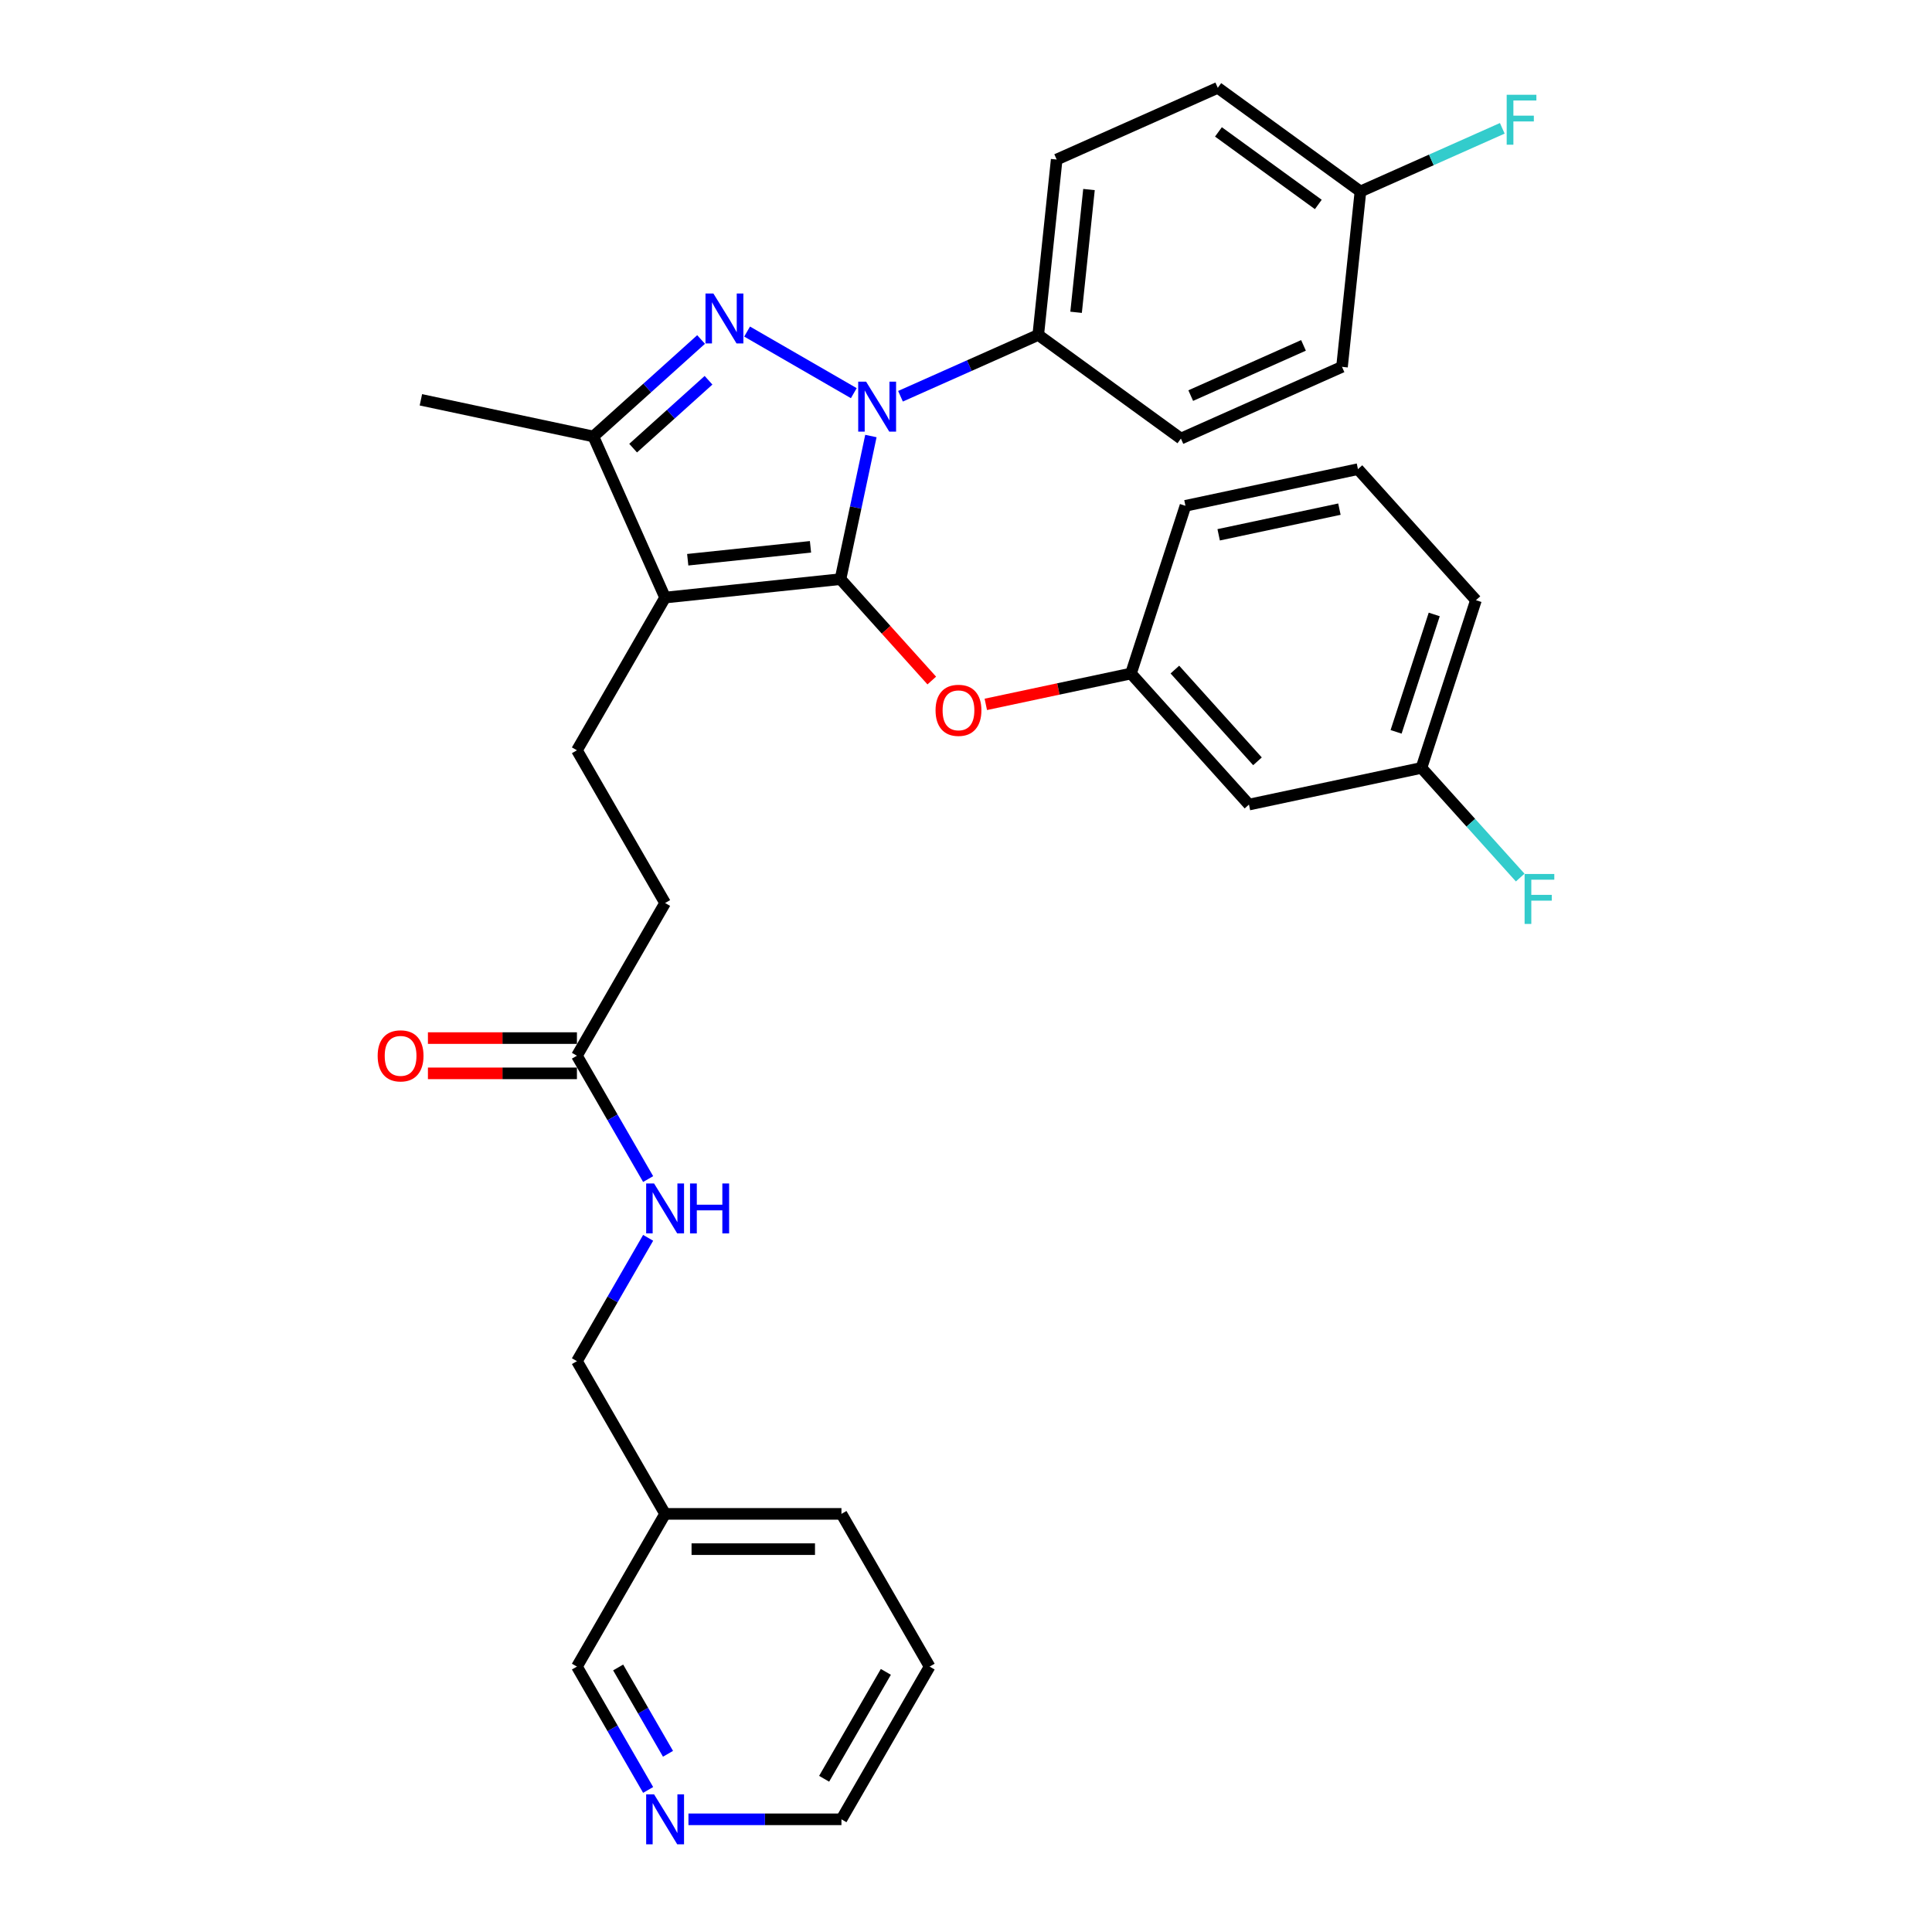 <?xml version='1.0' encoding='iso-8859-1'?>
<svg version='1.1' baseProfile='full'
              xmlns='http://www.w3.org/2000/svg'
                      xmlns:rdkit='http://www.rdkit.org/xml'
                      xmlns:xlink='http://www.w3.org/1999/xlink'
                  xml:space='preserve'
width='1000px' height='1000px' viewBox='0 0 1000 1000'>
<!-- END OF HEADER -->
<rect style='opacity:1.0;fill:#FFFFFF;stroke:none' width='1000' height='1000' x='0' y='0'> </rect>
<path class='bond-0' d='M 481.17,862.629 L 435.532,941.675' style='fill:none;fill-rule:evenodd;stroke:#000000;stroke-width:6px;stroke-linecap:butt;stroke-linejoin:miter;stroke-opacity:1' />
<path class='bond-0' d='M 458.515,865.358 L 426.568,920.691' style='fill:none;fill-rule:evenodd;stroke:#000000;stroke-width:6px;stroke-linecap:butt;stroke-linejoin:miter;stroke-opacity:1' />
<path class='bond-1' d='M 481.17,862.629 L 435.532,783.582' style='fill:none;fill-rule:evenodd;stroke:#000000;stroke-width:6px;stroke-linecap:butt;stroke-linejoin:miter;stroke-opacity:1' />
<path class='bond-2' d='M 298.619,546.442 L 317.048,578.362' style='fill:none;fill-rule:evenodd;stroke:#000000;stroke-width:6px;stroke-linecap:butt;stroke-linejoin:miter;stroke-opacity:1' />
<path class='bond-2' d='M 317.048,578.362 L 335.477,610.282' style='fill:none;fill-rule:evenodd;stroke:#0000FF;stroke-width:6px;stroke-linecap:butt;stroke-linejoin:miter;stroke-opacity:1' />
<path class='bond-3' d='M 298.619,537.314 L 260.055,537.314' style='fill:none;fill-rule:evenodd;stroke:#000000;stroke-width:6px;stroke-linecap:butt;stroke-linejoin:miter;stroke-opacity:1' />
<path class='bond-3' d='M 260.055,537.314 L 221.492,537.314' style='fill:none;fill-rule:evenodd;stroke:#FF0000;stroke-width:6px;stroke-linecap:butt;stroke-linejoin:miter;stroke-opacity:1' />
<path class='bond-3' d='M 298.619,555.569 L 260.055,555.569' style='fill:none;fill-rule:evenodd;stroke:#000000;stroke-width:6px;stroke-linecap:butt;stroke-linejoin:miter;stroke-opacity:1' />
<path class='bond-3' d='M 260.055,555.569 L 221.492,555.569' style='fill:none;fill-rule:evenodd;stroke:#FF0000;stroke-width:6px;stroke-linecap:butt;stroke-linejoin:miter;stroke-opacity:1' />
<path class='bond-4' d='M 298.619,546.442 L 344.257,467.395' style='fill:none;fill-rule:evenodd;stroke:#000000;stroke-width:6px;stroke-linecap:butt;stroke-linejoin:miter;stroke-opacity:1' />
<path class='bond-5' d='M 335.477,640.695 L 317.048,672.615' style='fill:none;fill-rule:evenodd;stroke:#0000FF;stroke-width:6px;stroke-linecap:butt;stroke-linejoin:miter;stroke-opacity:1' />
<path class='bond-5' d='M 317.048,672.615 L 298.619,704.535' style='fill:none;fill-rule:evenodd;stroke:#000000;stroke-width:6px;stroke-linecap:butt;stroke-linejoin:miter;stroke-opacity:1' />
<path class='bond-6' d='M 435.532,941.675 L 395.937,941.675' style='fill:none;fill-rule:evenodd;stroke:#000000;stroke-width:6px;stroke-linecap:butt;stroke-linejoin:miter;stroke-opacity:1' />
<path class='bond-6' d='M 395.937,941.675 L 356.342,941.675' style='fill:none;fill-rule:evenodd;stroke:#0000FF;stroke-width:6px;stroke-linecap:butt;stroke-linejoin:miter;stroke-opacity:1' />
<path class='bond-7' d='M 298.619,388.348 L 344.257,467.395' style='fill:none;fill-rule:evenodd;stroke:#000000;stroke-width:6px;stroke-linecap:butt;stroke-linejoin:miter;stroke-opacity:1' />
<path class='bond-8' d='M 298.619,388.348 L 344.257,309.301' style='fill:none;fill-rule:evenodd;stroke:#000000;stroke-width:6px;stroke-linecap:butt;stroke-linejoin:miter;stroke-opacity:1' />
<path class='bond-9' d='M 466.094,205.099 L 501.744,189.227' style='fill:none;fill-rule:evenodd;stroke:#0000FF;stroke-width:6px;stroke-linecap:butt;stroke-linejoin:miter;stroke-opacity:1' />
<path class='bond-9' d='M 501.744,189.227 L 537.394,173.355' style='fill:none;fill-rule:evenodd;stroke:#000000;stroke-width:6px;stroke-linecap:butt;stroke-linejoin:miter;stroke-opacity:1' />
<path class='bond-10' d='M 450.777,225.686 L 442.905,262.723' style='fill:none;fill-rule:evenodd;stroke:#0000FF;stroke-width:6px;stroke-linecap:butt;stroke-linejoin:miter;stroke-opacity:1' />
<path class='bond-10' d='M 442.905,262.723 L 435.032,299.761' style='fill:none;fill-rule:evenodd;stroke:#000000;stroke-width:6px;stroke-linecap:butt;stroke-linejoin:miter;stroke-opacity:1' />
<path class='bond-11' d='M 441.925,203.503 L 386.699,171.618' style='fill:none;fill-rule:evenodd;stroke:#0000FF;stroke-width:6px;stroke-linecap:butt;stroke-linejoin:miter;stroke-opacity:1' />
<path class='bond-12' d='M 435.032,299.761 L 458.658,326' style='fill:none;fill-rule:evenodd;stroke:#000000;stroke-width:6px;stroke-linecap:butt;stroke-linejoin:miter;stroke-opacity:1' />
<path class='bond-12' d='M 458.658,326 L 482.284,352.239' style='fill:none;fill-rule:evenodd;stroke:#FF0000;stroke-width:6px;stroke-linecap:butt;stroke-linejoin:miter;stroke-opacity:1' />
<path class='bond-13' d='M 435.032,299.761 L 344.257,309.301' style='fill:none;fill-rule:evenodd;stroke:#000000;stroke-width:6px;stroke-linecap:butt;stroke-linejoin:miter;stroke-opacity:1' />
<path class='bond-13' d='M 419.508,283.037 L 355.965,289.715' style='fill:none;fill-rule:evenodd;stroke:#000000;stroke-width:6px;stroke-linecap:butt;stroke-linejoin:miter;stroke-opacity:1' />
<path class='bond-14' d='M 344.257,309.301 L 307.132,225.917' style='fill:none;fill-rule:evenodd;stroke:#000000;stroke-width:6px;stroke-linecap:butt;stroke-linejoin:miter;stroke-opacity:1' />
<path class='bond-15' d='M 307.132,225.917 L 335.005,200.82' style='fill:none;fill-rule:evenodd;stroke:#000000;stroke-width:6px;stroke-linecap:butt;stroke-linejoin:miter;stroke-opacity:1' />
<path class='bond-15' d='M 335.005,200.82 L 362.878,175.723' style='fill:none;fill-rule:evenodd;stroke:#0000FF;stroke-width:6px;stroke-linecap:butt;stroke-linejoin:miter;stroke-opacity:1' />
<path class='bond-15' d='M 327.709,231.954 L 347.22,214.387' style='fill:none;fill-rule:evenodd;stroke:#000000;stroke-width:6px;stroke-linecap:butt;stroke-linejoin:miter;stroke-opacity:1' />
<path class='bond-15' d='M 347.22,214.387 L 366.731,196.819' style='fill:none;fill-rule:evenodd;stroke:#0000FF;stroke-width:6px;stroke-linecap:butt;stroke-linejoin:miter;stroke-opacity:1' />
<path class='bond-16' d='M 307.132,225.917 L 217.851,206.94' style='fill:none;fill-rule:evenodd;stroke:#000000;stroke-width:6px;stroke-linecap:butt;stroke-linejoin:miter;stroke-opacity:1' />
<path class='bond-17' d='M 510.255,364.584 L 547.821,356.599' style='fill:none;fill-rule:evenodd;stroke:#FF0000;stroke-width:6px;stroke-linecap:butt;stroke-linejoin:miter;stroke-opacity:1' />
<path class='bond-17' d='M 547.821,356.599 L 585.388,348.614' style='fill:none;fill-rule:evenodd;stroke:#000000;stroke-width:6px;stroke-linecap:butt;stroke-linejoin:miter;stroke-opacity:1' />
<path class='bond-18' d='M 735.744,397.468 L 763.949,310.66' style='fill:none;fill-rule:evenodd;stroke:#000000;stroke-width:6px;stroke-linecap:butt;stroke-linejoin:miter;stroke-opacity:1' />
<path class='bond-18' d='M 722.613,378.805 L 742.357,318.04' style='fill:none;fill-rule:evenodd;stroke:#000000;stroke-width:6px;stroke-linecap:butt;stroke-linejoin:miter;stroke-opacity:1' />
<path class='bond-19' d='M 735.744,397.468 L 646.463,416.445' style='fill:none;fill-rule:evenodd;stroke:#000000;stroke-width:6px;stroke-linecap:butt;stroke-linejoin:miter;stroke-opacity:1' />
<path class='bond-20' d='M 735.744,397.468 L 761.298,425.848' style='fill:none;fill-rule:evenodd;stroke:#000000;stroke-width:6px;stroke-linecap:butt;stroke-linejoin:miter;stroke-opacity:1' />
<path class='bond-20' d='M 761.298,425.848 L 786.852,454.229' style='fill:none;fill-rule:evenodd;stroke:#33CCCC;stroke-width:6px;stroke-linecap:butt;stroke-linejoin:miter;stroke-opacity:1' />
<path class='bond-21' d='M 763.949,310.66 L 702.874,242.829' style='fill:none;fill-rule:evenodd;stroke:#000000;stroke-width:6px;stroke-linecap:butt;stroke-linejoin:miter;stroke-opacity:1' />
<path class='bond-22' d='M 702.874,242.829 L 613.594,261.806' style='fill:none;fill-rule:evenodd;stroke:#000000;stroke-width:6px;stroke-linecap:butt;stroke-linejoin:miter;stroke-opacity:1' />
<path class='bond-22' d='M 693.278,263.532 L 630.781,276.816' style='fill:none;fill-rule:evenodd;stroke:#000000;stroke-width:6px;stroke-linecap:butt;stroke-linejoin:miter;stroke-opacity:1' />
<path class='bond-23' d='M 537.394,173.355 L 546.934,82.58' style='fill:none;fill-rule:evenodd;stroke:#000000;stroke-width:6px;stroke-linecap:butt;stroke-linejoin:miter;stroke-opacity:1' />
<path class='bond-23' d='M 556.98,161.647 L 563.658,98.104' style='fill:none;fill-rule:evenodd;stroke:#000000;stroke-width:6px;stroke-linecap:butt;stroke-linejoin:miter;stroke-opacity:1' />
<path class='bond-24' d='M 537.394,173.355 L 611.237,227.005' style='fill:none;fill-rule:evenodd;stroke:#000000;stroke-width:6px;stroke-linecap:butt;stroke-linejoin:miter;stroke-opacity:1' />
<path class='bond-25' d='M 704.162,99.105 L 630.319,45.455' style='fill:none;fill-rule:evenodd;stroke:#000000;stroke-width:6px;stroke-linecap:butt;stroke-linejoin:miter;stroke-opacity:1' />
<path class='bond-25' d='M 682.355,105.826 L 630.665,68.271' style='fill:none;fill-rule:evenodd;stroke:#000000;stroke-width:6px;stroke-linecap:butt;stroke-linejoin:miter;stroke-opacity:1' />
<path class='bond-26' d='M 704.162,99.105 L 740.87,82.761' style='fill:none;fill-rule:evenodd;stroke:#000000;stroke-width:6px;stroke-linecap:butt;stroke-linejoin:miter;stroke-opacity:1' />
<path class='bond-26' d='M 740.87,82.761 L 777.579,66.418' style='fill:none;fill-rule:evenodd;stroke:#33CCCC;stroke-width:6px;stroke-linecap:butt;stroke-linejoin:miter;stroke-opacity:1' />
<path class='bond-27' d='M 704.162,99.105 L 694.621,189.88' style='fill:none;fill-rule:evenodd;stroke:#000000;stroke-width:6px;stroke-linecap:butt;stroke-linejoin:miter;stroke-opacity:1' />
<path class='bond-28' d='M 546.934,82.58 L 630.319,45.455' style='fill:none;fill-rule:evenodd;stroke:#000000;stroke-width:6px;stroke-linecap:butt;stroke-linejoin:miter;stroke-opacity:1' />
<path class='bond-29' d='M 611.237,227.005 L 694.621,189.88' style='fill:none;fill-rule:evenodd;stroke:#000000;stroke-width:6px;stroke-linecap:butt;stroke-linejoin:miter;stroke-opacity:1' />
<path class='bond-29' d='M 616.319,204.76 L 674.688,178.772' style='fill:none;fill-rule:evenodd;stroke:#000000;stroke-width:6px;stroke-linecap:butt;stroke-linejoin:miter;stroke-opacity:1' />
<path class='bond-30' d='M 613.594,261.806 L 585.388,348.614' style='fill:none;fill-rule:evenodd;stroke:#000000;stroke-width:6px;stroke-linecap:butt;stroke-linejoin:miter;stroke-opacity:1' />
<path class='bond-31' d='M 585.388,348.614 L 646.463,416.445' style='fill:none;fill-rule:evenodd;stroke:#000000;stroke-width:6px;stroke-linecap:butt;stroke-linejoin:miter;stroke-opacity:1' />
<path class='bond-31' d='M 608.115,346.574 L 650.868,394.055' style='fill:none;fill-rule:evenodd;stroke:#000000;stroke-width:6px;stroke-linecap:butt;stroke-linejoin:miter;stroke-opacity:1' />
<path class='bond-32' d='M 335.477,926.469 L 317.048,894.549' style='fill:none;fill-rule:evenodd;stroke:#0000FF;stroke-width:6px;stroke-linecap:butt;stroke-linejoin:miter;stroke-opacity:1' />
<path class='bond-32' d='M 317.048,894.549 L 298.619,862.629' style='fill:none;fill-rule:evenodd;stroke:#000000;stroke-width:6px;stroke-linecap:butt;stroke-linejoin:miter;stroke-opacity:1' />
<path class='bond-32' d='M 345.758,907.765 L 332.858,885.421' style='fill:none;fill-rule:evenodd;stroke:#0000FF;stroke-width:6px;stroke-linecap:butt;stroke-linejoin:miter;stroke-opacity:1' />
<path class='bond-32' d='M 332.858,885.421 L 319.957,863.077' style='fill:none;fill-rule:evenodd;stroke:#000000;stroke-width:6px;stroke-linecap:butt;stroke-linejoin:miter;stroke-opacity:1' />
<path class='bond-33' d='M 298.619,862.629 L 344.257,783.582' style='fill:none;fill-rule:evenodd;stroke:#000000;stroke-width:6px;stroke-linecap:butt;stroke-linejoin:miter;stroke-opacity:1' />
<path class='bond-34' d='M 344.257,783.582 L 435.532,783.582' style='fill:none;fill-rule:evenodd;stroke:#000000;stroke-width:6px;stroke-linecap:butt;stroke-linejoin:miter;stroke-opacity:1' />
<path class='bond-34' d='M 357.948,801.837 L 421.841,801.837' style='fill:none;fill-rule:evenodd;stroke:#000000;stroke-width:6px;stroke-linecap:butt;stroke-linejoin:miter;stroke-opacity:1' />
<path class='bond-35' d='M 344.257,783.582 L 298.619,704.535' style='fill:none;fill-rule:evenodd;stroke:#000000;stroke-width:6px;stroke-linecap:butt;stroke-linejoin:miter;stroke-opacity:1' />
<path  class='atom-2' d='M 338.543 612.564
L 347.013 626.255
Q 347.853 627.606, 349.204 630.052
Q 350.555 632.498, 350.628 632.644
L 350.628 612.564
L 354.06 612.564
L 354.06 638.413
L 350.518 638.413
L 341.427 623.444
Q 340.369 621.691, 339.237 619.683
Q 338.141 617.675, 337.813 617.055
L 337.813 638.413
L 334.454 638.413
L 334.454 612.564
L 338.543 612.564
' fill='#0000FF'/>
<path  class='atom-2' d='M 357.163 612.564
L 360.668 612.564
L 360.668 623.553
L 373.885 623.553
L 373.885 612.564
L 377.39 612.564
L 377.39 638.413
L 373.885 638.413
L 373.885 626.474
L 360.668 626.474
L 360.668 638.413
L 357.163 638.413
L 357.163 612.564
' fill='#0000FF'/>
<path  class='atom-3' d='M 195.478 546.515
Q 195.478 540.308, 198.545 536.839
Q 201.612 533.371, 207.344 533.371
Q 213.076 533.371, 216.143 536.839
Q 219.21 540.308, 219.21 546.515
Q 219.21 552.794, 216.106 556.372
Q 213.003 559.914, 207.344 559.914
Q 201.648 559.914, 198.545 556.372
Q 195.478 552.831, 195.478 546.515
M 207.344 556.993
Q 211.287 556.993, 213.405 554.364
Q 215.559 551.699, 215.559 546.515
Q 215.559 541.44, 213.405 538.884
Q 211.287 536.292, 207.344 536.292
Q 203.401 536.292, 201.247 538.848
Q 199.129 541.403, 199.129 546.515
Q 199.129 551.736, 201.247 554.364
Q 203.401 556.993, 207.344 556.993
' fill='#FF0000'/>
<path  class='atom-7' d='M 448.296 197.555
L 456.766 211.247
Q 457.606 212.597, 458.956 215.044
Q 460.307 217.49, 460.38 217.636
L 460.38 197.555
L 463.812 197.555
L 463.812 223.404
L 460.271 223.404
L 451.18 208.435
Q 450.121 206.683, 448.989 204.675
Q 447.894 202.667, 447.565 202.046
L 447.565 223.404
L 444.206 223.404
L 444.206 197.555
L 448.296 197.555
' fill='#0000FF'/>
<path  class='atom-11' d='M 369.249 151.918
L 377.719 165.609
Q 378.559 166.96, 379.91 169.406
Q 381.261 171.852, 381.334 171.998
L 381.334 151.918
L 384.766 151.918
L 384.766 177.767
L 381.224 177.767
L 372.133 162.798
Q 371.074 161.045, 369.942 159.037
Q 368.847 157.029, 368.519 156.408
L 368.519 177.767
L 365.16 177.767
L 365.16 151.918
L 369.249 151.918
' fill='#0000FF'/>
<path  class='atom-12' d='M 484.241 367.664
Q 484.241 361.458, 487.308 357.989
Q 490.375 354.521, 496.107 354.521
Q 501.839 354.521, 504.906 357.989
Q 507.973 361.458, 507.973 367.664
Q 507.973 373.944, 504.87 377.522
Q 501.766 381.064, 496.107 381.064
Q 490.412 381.064, 487.308 377.522
Q 484.241 373.981, 484.241 367.664
M 496.107 378.143
Q 500.05 378.143, 502.168 375.514
Q 504.322 372.849, 504.322 367.664
Q 504.322 362.589, 502.168 360.034
Q 500.05 357.442, 496.107 357.442
Q 492.164 357.442, 490.01 359.997
Q 487.892 362.553, 487.892 367.664
Q 487.892 372.885, 490.01 375.514
Q 492.164 378.143, 496.107 378.143
' fill='#FF0000'/>
<path  class='atom-19' d='M 779.861 49.055
L 795.231 49.055
L 795.231 52.013
L 783.329 52.013
L 783.329 59.862
L 793.917 59.862
L 793.917 62.856
L 783.329 62.856
L 783.329 74.904
L 779.861 74.904
L 779.861 49.055
' fill='#33CCCC'/>
<path  class='atom-27' d='M 789.134 452.374
L 804.504 452.374
L 804.504 455.331
L 792.602 455.331
L 792.602 463.181
L 803.19 463.181
L 803.19 466.175
L 792.602 466.175
L 792.602 478.223
L 789.134 478.223
L 789.134 452.374
' fill='#33CCCC'/>
<path  class='atom-28' d='M 338.543 928.751
L 347.013 942.442
Q 347.853 943.793, 349.204 946.239
Q 350.555 948.685, 350.628 948.831
L 350.628 928.751
L 354.06 928.751
L 354.06 954.6
L 350.518 954.6
L 341.427 939.631
Q 340.369 937.878, 339.237 935.87
Q 338.141 933.862, 337.813 933.241
L 337.813 954.6
L 334.454 954.6
L 334.454 928.751
L 338.543 928.751
' fill='#0000FF'/>
</svg>
